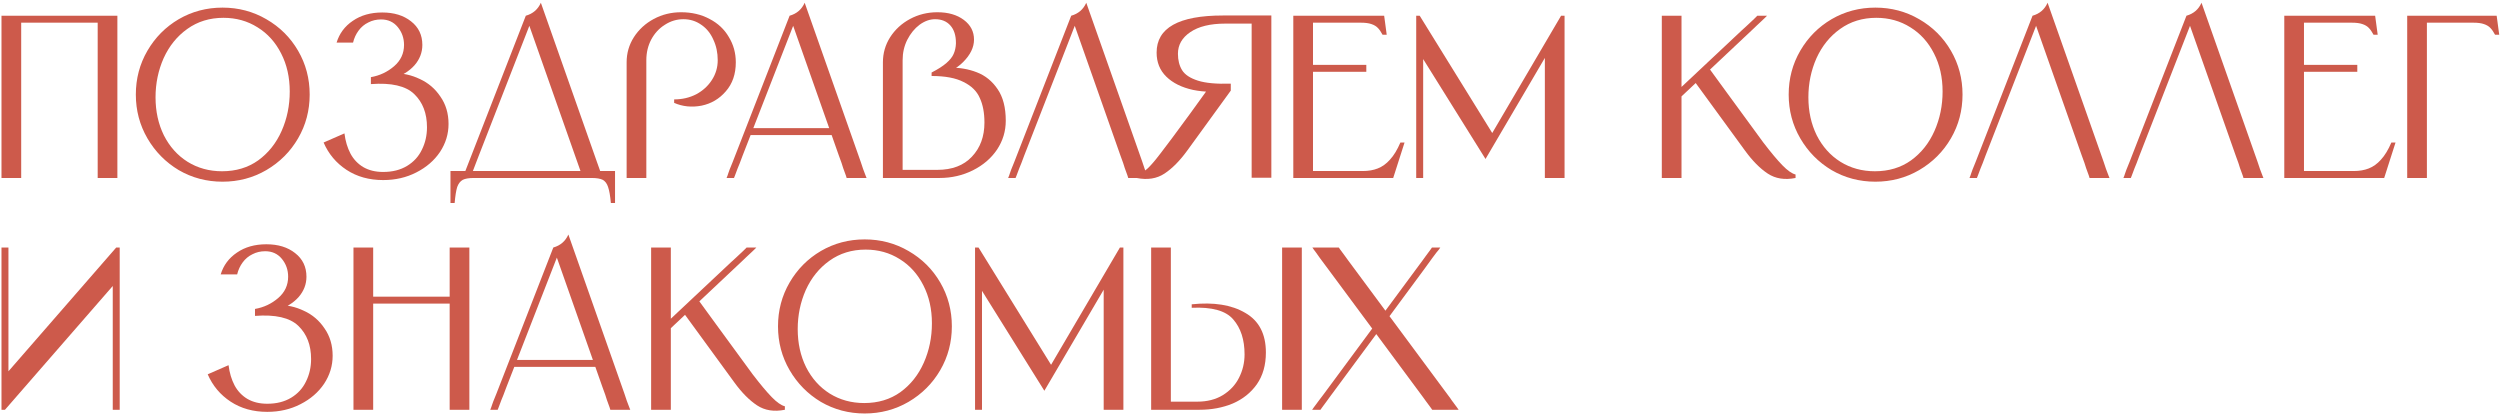 <?xml version="1.0" encoding="UTF-8"?> <svg xmlns="http://www.w3.org/2000/svg" width="604" height="100" viewBox="0 0 604 100" fill="none"> <path d="M348.595 93.792C349.155 94.576 349.585 95.155 349.883 95.528C350.182 95.901 350.462 96.293 350.723 96.704C351.022 97.077 351.451 97.656 352.011 98.44L352.403 99H346.019L345.627 98.44C345.142 97.768 344.769 97.264 344.507 96.928C344.283 96.592 344.041 96.256 343.779 95.92C343.518 95.584 343.145 95.08 342.659 94.408L320.875 65.008C320.054 63.888 319.401 63.011 318.915 62.376C318.467 61.741 318.15 61.293 317.963 61.032C317.777 60.771 317.609 60.547 317.459 60.36L317.067 59.8H323.451L323.843 60.36C324.329 61.032 324.702 61.536 324.963 61.872C325.225 62.208 325.467 62.544 325.691 62.88C325.953 63.216 326.326 63.72 326.811 64.392L348.595 93.792ZM322.387 94.408C321.902 95.08 321.529 95.584 321.267 95.92C321.043 96.256 320.801 96.592 320.539 96.928C320.278 97.264 319.905 97.768 319.419 98.44L319.027 99H317.011L317.403 98.44C318.001 97.656 318.43 97.077 318.691 96.704C318.99 96.293 319.289 95.901 319.587 95.528C319.886 95.155 320.315 94.576 320.875 93.792L342.603 64.392C343.089 63.72 343.462 63.216 343.723 62.88C343.985 62.544 344.227 62.208 344.451 61.872C344.713 61.536 345.086 61.032 345.571 60.36L345.963 59.8H347.979L347.587 60.36C347.401 60.547 347.214 60.771 347.027 61.032C346.841 61.293 346.505 61.741 346.019 62.376C345.571 63.011 344.937 63.888 344.115 65.008L322.387 94.408Z" fill="#CD5A4B"></path> <path d="M287.918 73.52C293.256 72.96 297.568 73.651 300.854 75.592C304.176 77.496 305.838 80.688 305.838 85.168C305.838 88.192 305.11 90.749 303.654 92.84C302.198 94.893 300.256 96.443 297.83 97.488C295.403 98.496 292.734 99 289.822 99H282.878V97.04H289.262C291.651 97.04 293.704 96.517 295.422 95.472C297.176 94.389 298.483 92.989 299.342 91.272C300.238 89.517 300.686 87.632 300.686 85.616C300.686 82.069 299.771 79.251 297.942 77.16C296.15 75.069 292.808 74.136 287.918 74.36V73.52ZM282.878 99H278.118V98.44C278.118 97.656 278.118 97.059 278.118 96.648C278.118 96.237 278.118 95.845 278.118 95.472C278.118 95.061 278.118 94.464 278.118 93.68V65.12C278.118 64.336 278.118 63.739 278.118 63.328C278.118 62.917 278.118 62.525 278.118 62.152C278.118 61.741 278.118 61.144 278.118 60.36V59.8H282.878V60.36C282.878 61.144 282.878 61.741 282.878 62.152C282.878 62.525 282.878 62.917 282.878 63.328C282.878 63.739 282.878 64.336 282.878 65.12V99ZM314.518 60.36C314.518 61.144 314.518 61.741 314.518 62.152C314.518 62.525 314.518 62.917 314.518 63.328C314.518 63.739 314.518 64.336 314.518 65.12V93.68C314.518 94.464 314.518 95.061 314.518 95.472C314.518 95.845 314.518 96.237 314.518 96.648C314.518 97.059 314.518 97.656 314.518 98.44V99H309.758V98.44C309.758 97.656 309.758 97.059 309.758 96.648C309.758 96.237 309.758 95.845 309.758 95.472C309.758 95.061 309.758 94.464 309.758 93.68V65.12C309.758 64.336 309.758 63.739 309.758 63.328C309.758 62.917 309.758 62.525 309.758 62.152C309.758 61.741 309.758 61.144 309.758 60.36V59.8H314.518V60.36Z" fill="#CD5A4B"></path> <path d="M266.651 69.992L252.315 94.408L237.251 70.272V93.68C237.251 94.464 237.251 95.061 237.251 95.472C237.251 95.845 237.251 96.237 237.251 96.648C237.251 97.059 237.251 97.656 237.251 98.44V99H235.571V98.44C235.571 97.656 235.571 97.059 235.571 96.648C235.571 96.237 235.571 95.845 235.571 95.472C235.571 95.061 235.571 94.464 235.571 93.68V70.832C235.571 69.003 235.571 67.621 235.571 66.688C235.571 65.755 235.571 64.84 235.571 63.944C235.571 63.011 235.571 61.629 235.571 59.8H236.411L253.939 88.136L270.571 59.8H271.411C271.411 61.629 271.411 62.992 271.411 63.888C271.411 64.784 271.411 65.699 271.411 66.632C271.411 67.528 271.411 68.891 271.411 70.72V93.68C271.411 94.464 271.411 95.061 271.411 95.472C271.411 95.845 271.411 96.237 271.411 96.648C271.411 97.059 271.411 97.656 271.411 98.44V99H266.651V98.44C266.651 97.656 266.651 97.059 266.651 96.648C266.651 96.237 266.651 95.845 266.651 95.472C266.651 95.061 266.651 94.464 266.651 93.68V69.992Z" fill="#CD5A4B"></path> <path d="M208.799 97.376C212.159 97.376 215.071 96.499 217.535 94.744C219.999 92.952 221.884 90.581 223.191 87.632C224.497 84.683 225.151 81.509 225.151 78.112C225.151 74.677 224.46 71.616 223.079 68.928C221.697 66.203 219.793 64.093 217.367 62.6C214.94 61.069 212.196 60.304 209.135 60.304C205.812 60.304 202.9 61.2 200.399 62.992C197.935 64.747 196.031 67.099 194.687 70.048C193.38 72.997 192.727 76.152 192.727 79.512C192.727 82.909 193.399 85.971 194.743 88.696C196.124 91.421 198.028 93.549 200.455 95.08C202.919 96.611 205.7 97.376 208.799 97.376ZM208.911 99.896C205.065 99.896 201.537 98.963 198.327 97.096C195.153 95.192 192.633 92.635 190.767 89.424C188.9 86.213 187.967 82.685 187.967 78.84C187.967 74.995 188.9 71.467 190.767 68.256C192.633 65.045 195.153 62.507 198.327 60.64C201.537 58.773 205.065 57.84 208.911 57.84C212.756 57.84 216.284 58.773 219.495 60.64C222.743 62.507 225.3 65.045 227.167 68.256C229.033 71.467 229.967 74.995 229.967 78.84C229.967 82.685 229.033 86.213 227.167 89.424C225.3 92.635 222.743 95.192 219.495 97.096C216.284 98.963 212.756 99.896 208.911 99.896Z" fill="#CD5A4B"></path> <path d="M168.177 71.728C169.783 73.931 171.388 76.133 172.993 78.336C177.1 83.973 180.049 88.005 181.841 90.432C183.671 92.821 185.201 94.651 186.433 95.92C187.665 97.189 188.729 97.936 189.625 98.16V99C187.012 99.523 184.772 99.168 182.905 97.936C181.039 96.704 179.209 94.856 177.417 92.392L164.873 75.2L168.177 71.728ZM162.073 59.8V60.36C162.073 61.144 162.073 61.741 162.073 62.152C162.073 62.525 162.073 62.917 162.073 63.328C162.073 63.739 162.073 64.336 162.073 65.12V93.68C162.073 94.464 162.073 95.061 162.073 95.472C162.073 95.845 162.073 96.237 162.073 96.648C162.073 97.059 162.073 97.656 162.073 98.44V99H157.313V98.44C157.313 97.656 157.313 97.059 157.313 96.648C157.313 96.237 157.313 95.845 157.313 95.472C157.313 95.061 157.313 94.464 157.313 93.68V65.12C157.313 64.336 157.313 63.739 157.313 63.328C157.313 62.917 157.313 62.525 157.313 62.152C157.313 61.741 157.313 61.144 157.313 60.36V59.8H162.073ZM174.729 65.12C175.551 64.336 176.167 63.757 176.577 63.384C177.025 62.973 177.455 62.581 177.865 62.208C178.276 61.835 178.892 61.256 179.713 60.472L180.385 59.8H182.737L182.177 60.36C181.356 61.144 180.74 61.723 180.329 62.096C179.919 62.469 179.508 62.861 179.097 63.272C178.687 63.645 178.071 64.224 177.249 65.008L162.073 79.288L160.953 78.056L174.729 65.12Z" fill="#CD5A4B"></path> <path d="M144.374 86.96V88.64H123.934V86.96H144.374ZM122.31 93.624C122.011 94.408 121.787 95.005 121.638 95.416C121.488 95.827 121.32 96.237 121.134 96.648C120.984 97.021 120.76 97.619 120.462 98.44L120.238 99H118.446L118.67 98.44C118.707 98.291 118.763 98.123 118.838 97.936C118.912 97.712 119.024 97.395 119.174 96.984C119.36 96.536 119.603 95.939 119.902 95.192L133.678 59.8L135.246 60.416L122.31 93.624ZM150.87 95.136C151.131 95.883 151.318 96.443 151.43 96.816C151.579 97.189 151.784 97.731 152.046 98.44L152.27 99H147.454L147.286 98.44C146.987 97.619 146.763 97.003 146.614 96.592C146.502 96.181 146.371 95.771 146.222 95.36C146.072 94.949 145.848 94.333 145.55 93.512L133.678 59.8C135.395 59.315 136.608 58.269 137.318 56.664L150.87 95.136Z" fill="#CD5A4B"></path> <path d="M90.159 59.8V60.36C90.159 61.144 90.159 61.741 90.159 62.152C90.159 62.525 90.159 62.917 90.159 63.328C90.159 63.739 90.159 64.336 90.159 65.12V93.68C90.159 94.464 90.159 95.061 90.159 95.472C90.159 95.845 90.159 96.237 90.159 96.648C90.159 97.059 90.159 97.656 90.159 98.44V99H85.399V98.44C85.399 97.656 85.399 97.059 85.399 96.648C85.399 96.237 85.399 95.845 85.399 95.472C85.399 95.061 85.399 94.464 85.399 93.68V65.12C85.399 64.336 85.399 63.739 85.399 63.328C85.399 62.917 85.399 62.525 85.399 62.152C85.399 61.741 85.399 61.144 85.399 60.36V59.8H90.159ZM108.639 71.672V73.352H90.159V71.672H108.639ZM113.399 59.8V60.36C113.399 61.144 113.399 61.741 113.399 62.152C113.399 62.525 113.399 62.917 113.399 63.328C113.399 63.739 113.399 64.336 113.399 65.12V93.68C113.399 94.464 113.399 95.061 113.399 95.472C113.399 95.845 113.399 96.237 113.399 96.648C113.399 97.059 113.399 97.656 113.399 98.44V99H108.639V98.44C108.639 97.656 108.639 97.059 108.639 96.648C108.639 96.237 108.639 95.845 108.639 95.472C108.639 95.061 108.639 94.464 108.639 93.68V65.12C108.639 64.336 108.639 63.739 108.639 63.328C108.639 62.917 108.639 62.525 108.639 62.152C108.639 61.741 108.639 61.144 108.639 60.36V59.8H113.399Z" fill="#CD5A4B"></path> <path d="M53.319 66.296C53.991 64.093 55.297 62.339 57.239 61.032C59.18 59.688 61.551 59.016 64.351 59.016C67.188 59.016 69.503 59.725 71.295 61.144C73.124 62.563 74.039 64.467 74.039 66.856C74.039 68.685 73.404 70.328 72.135 71.784C70.865 73.203 69.167 74.248 67.039 74.92V73.688C69.279 73.651 71.407 74.117 73.423 75.088C75.476 76.021 77.137 77.44 78.407 79.344C79.713 81.211 80.367 83.413 80.367 85.952C80.367 88.379 79.676 90.637 78.295 92.728C76.913 94.781 75.009 96.424 72.583 97.656C70.193 98.888 67.524 99.504 64.575 99.504C61.177 99.504 58.228 98.683 55.727 97.04C53.225 95.397 51.377 93.195 50.183 90.432L55.167 88.248H55.223C55.447 90.077 55.932 91.701 56.679 93.12C57.425 94.501 58.452 95.584 59.759 96.368C61.103 97.152 62.708 97.544 64.575 97.544C66.815 97.544 68.737 97.059 70.343 96.088C71.948 95.117 73.143 93.811 73.927 92.168C74.748 90.525 75.159 88.715 75.159 86.736C75.159 83.376 74.132 80.707 72.079 78.728C70.025 76.749 66.535 75.947 61.607 76.32V74.64C63.735 74.267 65.601 73.389 67.207 72.008C68.812 70.627 69.615 68.909 69.615 66.856C69.615 65.213 69.111 63.776 68.103 62.544C67.095 61.312 65.751 60.696 64.071 60.696C62.951 60.696 61.924 60.939 60.991 61.424C60.057 61.872 59.273 62.525 58.639 63.384C58.004 64.243 57.556 65.213 57.295 66.296H56.735H53.319Z" fill="#CD5A4B"></path> <path d="M27.24 95.472C27.24 95.061 27.24 94.464 27.24 93.68V69.096L1.2 99H0.36C0.36 98.104 0.36 97.432 0.36 96.984C0.36 96.536 0.36 96.107 0.36 95.696C0.36 95.248 0.36 94.576 0.36 93.68V65.12C0.36 64.336 0.36 63.739 0.36 63.328C0.36 62.917 0.36 62.525 0.36 62.152C0.36 61.741 0.36 61.144 0.36 60.36V59.8H2.04V60.36C2.04 61.144 2.04 61.741 2.04 62.152C2.04 62.525 2.04 62.917 2.04 63.328C2.04 63.739 2.04 64.336 2.04 65.12V89.704L28.08 59.8H28.92C28.92 60.696 28.92 61.368 28.92 61.816C28.92 62.227 28.92 62.656 28.92 63.104C28.92 63.552 28.92 64.224 28.92 65.12V93.68C28.92 94.464 28.92 95.061 28.92 95.472C28.92 95.845 28.92 96.237 28.92 96.648C28.92 97.059 28.92 97.656 28.92 98.44V99H27.24V98.44C27.24 97.656 27.24 97.059 27.24 96.648C27.24 96.237 27.24 95.845 27.24 95.472Z" fill="#CD5A4B"></path> <path d="M603.811 8.392H602.803C602.429 7.683 602.056 7.141 601.683 6.768C601.309 6.357 600.787 6.04 600.115 5.816C599.48 5.592 598.621 5.48 597.539 5.48H586.339V37.68C586.339 38.464 586.339 39.061 586.339 39.472C586.339 39.845 586.339 40.237 586.339 40.648C586.339 41.059 586.339 41.656 586.339 42.44V43H581.579V42.44C581.579 41.656 581.579 41.059 581.579 40.648C581.579 40.237 581.579 39.845 581.579 39.472C581.579 39.061 581.579 38.464 581.579 37.68V9.12C581.579 8.336 581.579 7.739 581.579 7.328C581.579 6.917 581.579 6.525 581.579 6.152C581.579 5.741 581.579 5.144 581.579 4.36V3.8H603.195L603.811 8.392Z" fill="#CD5A4B"></path> <path d="M578.763 34.432L576.019 43H556.643V41.32H568.683C570.027 41.32 571.222 41.115 572.267 40.704C573.35 40.293 574.339 39.584 575.235 38.576C576.169 37.568 577.009 36.187 577.755 34.432H578.763ZM569.523 17.352H556.643V15.672H569.523V17.352ZM556.643 3.8V43H551.883V42.44C551.883 41.656 551.883 41.059 551.883 40.648C551.883 40.237 551.883 39.845 551.883 39.472C551.883 39.061 551.883 38.464 551.883 37.68V9.12C551.883 8.336 551.883 7.739 551.883 7.328C551.883 6.917 551.883 6.525 551.883 6.152C551.883 5.741 551.883 5.144 551.883 4.36V3.8H556.643ZM573.443 8.392C573.07 7.683 572.697 7.141 572.323 6.768C571.95 6.357 571.427 6.04 570.755 5.816C570.121 5.592 569.262 5.48 568.179 5.48H556.643V3.8H573.835L574.451 8.392H573.443Z" fill="#CD5A4B"></path> <path d="M516.88 37.624C516.581 38.408 516.357 39.005 516.208 39.416C516.059 39.827 515.891 40.237 515.704 40.648C515.555 41.021 515.331 41.619 515.032 42.44L514.808 43H513.016L513.24 42.44C513.277 42.291 513.333 42.123 513.408 41.936C513.483 41.712 513.595 41.395 513.744 40.984C513.931 40.536 514.173 39.939 514.472 39.192L528.248 3.8L529.816 4.416L516.88 37.624ZM545.44 39.136C545.701 39.883 545.888 40.443 546 40.816C546.149 41.189 546.355 41.731 546.616 42.44L546.84 43H542.024L541.856 42.44C541.557 41.619 541.333 41.003 541.184 40.592C541.072 40.181 540.941 39.771 540.792 39.36C540.643 38.949 540.419 38.333 540.12 37.512L528.248 3.8C529.965 3.315 531.179 2.269 531.888 0.664L545.44 39.136Z" fill="#CD5A4B"></path> <path d="M479.692 37.624C479.394 38.408 479.17 39.005 479.02 39.416C478.871 39.827 478.703 40.237 478.516 40.648C478.367 41.021 478.143 41.619 477.844 42.44L477.62 43H475.828L476.052 42.44C476.09 42.291 476.146 42.123 476.22 41.936C476.295 41.712 476.407 41.395 476.556 40.984C476.743 40.536 476.986 39.939 477.284 39.192L491.06 3.8L492.628 4.416L479.692 37.624ZM508.252 39.136C508.514 39.883 508.7 40.443 508.812 40.816C508.962 41.189 509.167 41.731 509.428 42.44L509.652 43H504.836L504.668 42.44C504.37 41.619 504.146 41.003 503.996 40.592C503.884 40.181 503.754 39.771 503.604 39.36C503.455 38.949 503.231 38.333 502.932 37.512L491.06 3.8C492.778 3.315 493.991 2.269 494.7 0.664L508.252 39.136Z" fill="#CD5A4B"></path> <path d="M452.978 41.376C456.338 41.376 459.25 40.499 461.714 38.744C464.178 36.952 466.064 34.581 467.37 31.632C468.677 28.683 469.33 25.509 469.33 22.112C469.33 18.677 468.64 15.616 467.258 12.928C465.877 10.203 463.973 8.093 461.546 6.6C459.12 5.069 456.376 4.304 453.314 4.304C449.992 4.304 447.08 5.2 444.578 6.992C442.114 8.747 440.21 11.099 438.866 14.048C437.56 16.997 436.906 20.152 436.906 23.512C436.906 26.909 437.578 29.971 438.922 32.696C440.304 35.421 442.208 37.549 444.634 39.08C447.098 40.611 449.88 41.376 452.978 41.376ZM453.09 43.896C449.245 43.896 445.717 42.963 442.506 41.096C439.333 39.192 436.813 36.635 434.946 33.424C433.08 30.213 432.146 26.685 432.146 22.84C432.146 18.995 433.08 15.467 434.946 12.256C436.813 9.045 439.333 6.507 442.506 4.64C445.717 2.773 449.245 1.84 453.09 1.84C456.936 1.84 460.464 2.773 463.674 4.64C466.922 6.507 469.48 9.045 471.346 12.256C473.213 15.467 474.146 18.995 474.146 22.84C474.146 26.685 473.213 30.213 471.346 33.424C469.48 36.635 466.922 39.192 463.674 41.096C460.464 42.963 456.936 43.896 453.09 43.896Z" fill="#CD5A4B"></path> <path d="M412.357 15.728C413.962 17.931 415.567 20.133 417.173 22.336C421.279 27.973 424.229 32.005 426.021 34.432C427.85 36.821 429.381 38.651 430.613 39.92C431.845 41.189 432.909 41.936 433.805 42.16V43C431.191 43.523 428.951 43.168 427.085 41.936C425.218 40.704 423.389 38.856 421.597 36.392L409.053 19.2L412.357 15.728ZM406.253 3.8V4.36C406.253 5.144 406.253 5.741 406.253 6.152C406.253 6.525 406.253 6.917 406.253 7.328C406.253 7.739 406.253 8.336 406.253 9.12V37.68C406.253 38.464 406.253 39.061 406.253 39.472C406.253 39.845 406.253 40.237 406.253 40.648C406.253 41.059 406.253 41.656 406.253 42.44V43H401.493V42.44C401.493 41.656 401.493 41.059 401.493 40.648C401.493 40.237 401.493 39.845 401.493 39.472C401.493 39.061 401.493 38.464 401.493 37.68V9.12C401.493 8.336 401.493 7.739 401.493 7.328C401.493 6.917 401.493 6.525 401.493 6.152C401.493 5.741 401.493 5.144 401.493 4.36V3.8H406.253ZM418.909 9.12C419.73 8.336 420.346 7.757 420.757 7.384C421.205 6.973 421.634 6.581 422.045 6.208C422.455 5.835 423.071 5.256 423.893 4.472L424.565 3.8H426.917L426.357 4.36C425.535 5.144 424.919 5.723 424.509 6.096C424.098 6.469 423.687 6.861 423.277 7.272C422.866 7.645 422.25 8.224 421.429 9.008L406.253 23.288L405.133 22.056L418.909 9.12Z" fill="#CD5A4B"></path> <path d="M373.237 13.992L358.901 38.408L343.837 14.272V37.68C343.837 38.464 343.837 39.061 343.837 39.472C343.837 39.845 343.837 40.237 343.837 40.648C343.837 41.059 343.837 41.656 343.837 42.44V43H342.157V42.44C342.157 41.656 342.157 41.059 342.157 40.648C342.157 40.237 342.157 39.845 342.157 39.472C342.157 39.061 342.157 38.464 342.157 37.68V14.832C342.157 13.003 342.157 11.621 342.157 10.688C342.157 9.755 342.157 8.84 342.157 7.944C342.157 7.011 342.157 5.629 342.157 3.8H342.997L360.525 32.136L377.157 3.8H377.997C377.997 5.629 377.997 6.992 377.997 7.888C377.997 8.784 377.997 9.699 377.997 10.632C377.997 11.528 377.997 12.891 377.997 14.72V37.68C377.997 38.464 377.997 39.061 377.997 39.472C377.997 39.845 377.997 40.237 377.997 40.648C377.997 41.059 377.997 41.656 377.997 42.44V43H373.237V42.44C373.237 41.656 373.237 41.059 373.237 40.648C373.237 40.237 373.237 39.845 373.237 39.472C373.237 39.061 373.237 38.464 373.237 37.68V13.992Z" fill="#CD5A4B"></path> <path d="M339.341 34.432L336.597 43H317.221V41.32H329.261C330.605 41.32 331.8 41.115 332.845 40.704C333.928 40.293 334.917 39.584 335.813 38.576C336.747 37.568 337.587 36.187 338.333 34.432H339.341ZM330.101 17.352H317.221V15.672H330.101V17.352ZM317.221 3.8V43H312.461V42.44C312.461 41.656 312.461 41.059 312.461 40.648C312.461 40.237 312.461 39.845 312.461 39.472C312.461 39.061 312.461 38.464 312.461 37.68V9.12C312.461 8.336 312.461 7.739 312.461 7.328C312.461 6.917 312.461 6.525 312.461 6.152C312.461 5.741 312.461 5.144 312.461 4.36V3.8H317.221ZM334.021 8.392C333.648 7.683 333.275 7.141 332.901 6.768C332.528 6.357 332.005 6.04 331.333 5.816C330.699 5.592 329.84 5.48 328.757 5.48H317.221V3.8H334.413L335.029 8.392H334.021Z" fill="#CD5A4B"></path> <path d="M289.406 19.48C291.273 20.077 293.923 20.32 297.358 20.208V21.888C293.998 22.336 290.955 22.28 288.23 21.72C285.505 21.123 283.358 20.059 281.79 18.528C280.222 16.997 279.438 15.056 279.438 12.704C279.438 6.731 284.777 3.744 295.454 3.744H302.398V5.704H296.014C292.393 5.704 289.574 6.395 287.558 7.776C285.579 9.12 284.59 10.856 284.59 12.984C284.59 14.552 284.926 15.877 285.598 16.96C286.27 18.043 287.539 18.883 289.406 19.48ZM281.342 41.936C279.475 43.168 277.235 43.523 274.622 43V42.16C275.555 41.936 276.414 41.469 277.198 40.76C277.982 40.051 279.027 38.837 280.334 37.12C281.678 35.403 284.123 32.117 287.67 27.264C289.35 24.912 291.049 22.56 292.766 20.208L297.358 21.888L286.83 36.392C285.038 38.856 283.209 40.704 281.342 41.936ZM302.398 3.744H307.158V4.304C307.158 5.088 307.158 5.685 307.158 6.096C307.158 6.469 307.158 6.861 307.158 7.272C307.158 7.683 307.158 8.28 307.158 9.064V37.624C307.158 38.408 307.158 39.005 307.158 39.416C307.158 39.789 307.158 40.181 307.158 40.592C307.158 41.003 307.158 41.6 307.158 42.384V42.944H302.398V42.384C302.398 41.6 302.398 41.003 302.398 40.592C302.398 40.181 302.398 39.789 302.398 39.416C302.398 39.005 302.398 38.408 302.398 37.624V9.064V3.744Z" fill="#CD5A4B"></path> <path d="M247.435 37.624C247.136 38.408 246.912 39.005 246.763 39.416C246.613 39.827 246.445 40.237 246.259 40.648C246.109 41.021 245.885 41.619 245.587 42.44L245.363 43H243.571L243.795 42.44C243.832 42.291 243.888 42.123 243.963 41.936C244.037 41.712 244.149 41.395 244.299 40.984C244.485 40.536 244.728 39.939 245.027 39.192L258.803 3.8L260.371 4.416L247.435 37.624ZM275.995 39.136C276.256 39.883 276.443 40.443 276.555 40.816C276.704 41.189 276.909 41.731 277.171 42.44L277.395 43H272.579L272.411 42.44C272.112 41.619 271.888 41.003 271.739 40.592C271.627 40.181 271.496 39.771 271.347 39.36C271.197 38.949 270.973 38.333 270.675 37.512L258.803 3.8C260.52 3.315 261.733 2.269 262.443 0.664L275.995 39.136Z" fill="#CD5A4B"></path> <path d="M213.313 43V42.44C213.313 41.619 213.313 41.021 213.313 40.648C213.313 40.237 213.313 39.827 213.313 39.416C213.313 39.005 213.313 38.408 213.313 37.624V15.056C213.313 12.853 213.892 10.837 215.049 9.008C216.244 7.141 217.849 5.667 219.865 4.584C221.881 3.501 224.084 2.96 226.473 2.96C229.087 2.96 231.215 3.576 232.857 4.808C234.5 6.04 235.321 7.627 235.321 9.568C235.321 11.435 234.444 13.245 232.689 15C231.868 15.821 230.935 16.493 229.889 17.016L229.441 16.344C231.793 16.307 233.977 16.68 235.993 17.464C238.047 18.248 239.727 19.611 241.033 21.552C242.34 23.456 242.993 25.995 242.993 29.168C242.993 31.707 242.284 34.04 240.865 36.168C239.447 38.259 237.505 39.92 235.041 41.152C232.577 42.384 229.889 43 226.977 43H213.313ZM226.417 41.04C230.039 41.04 232.839 39.976 234.817 37.848C236.833 35.72 237.841 32.976 237.841 29.616C237.841 27.264 237.468 25.285 236.721 23.68C236.012 22.037 234.705 20.749 232.801 19.816C230.935 18.845 228.359 18.36 225.073 18.36V17.52C226.604 16.736 227.799 15.971 228.657 15.224C229.516 14.477 230.095 13.749 230.393 13.04C230.729 12.293 230.916 11.453 230.953 10.52V10.352C230.953 8.56 230.505 7.16 229.609 6.152C228.713 5.144 227.481 4.64 225.913 4.64C224.644 4.64 223.393 5.088 222.161 5.984C220.967 6.88 219.977 8.093 219.193 9.624C218.447 11.117 218.073 12.76 218.073 14.552V41.04H226.417Z" fill="#CD5A4B"></path> <path d="M201.467 30.96V32.64H181.027V30.96H201.467ZM179.403 37.624C179.105 38.408 178.881 39.005 178.731 39.416C178.582 39.827 178.414 40.237 178.227 40.648C178.078 41.021 177.854 41.619 177.555 42.44L177.331 43H175.539L175.763 42.44C175.801 42.291 175.857 42.123 175.931 41.936C176.006 41.712 176.118 41.395 176.267 40.984C176.454 40.536 176.697 39.939 176.995 39.192L190.771 3.8L192.339 4.416L179.403 37.624ZM207.963 39.136C208.225 39.883 208.411 40.443 208.523 40.816C208.673 41.189 208.878 41.731 209.139 42.44L209.363 43H204.547L204.379 42.44C204.081 41.619 203.857 41.003 203.707 40.592C203.595 40.181 203.465 39.771 203.315 39.36C203.166 38.949 202.942 38.333 202.643 37.512L190.771 3.8C192.489 3.315 193.702 2.269 194.411 0.664L207.963 39.136Z" fill="#CD5A4B"></path> <path d="M157.946 4.584C159.962 3.501 162.164 2.96 164.554 2.96C167.13 2.96 169.426 3.501 171.442 4.584C173.458 5.629 175.007 7.085 176.09 8.952C177.21 10.781 177.77 12.816 177.77 15.056C177.77 17.893 176.967 20.227 175.362 22.056C173.794 23.885 171.834 25.043 169.482 25.528C167.13 25.976 164.927 25.752 162.874 24.856V24.408V24.016C164.815 24.016 166.588 23.605 168.194 22.784C169.799 21.925 171.068 20.768 172.002 19.312C172.935 17.856 173.402 16.269 173.402 14.552C173.402 12.723 173.047 11.061 172.338 9.568C171.666 8.037 170.695 6.843 169.426 5.984C168.156 5.088 166.719 4.64 165.114 4.64C163.508 4.64 162.015 5.088 160.634 5.984C159.252 6.843 158.151 8.037 157.33 9.568C156.546 11.061 156.154 12.723 156.154 14.552V37.624C156.154 38.408 156.154 39.005 156.154 39.416C156.154 39.827 156.154 40.237 156.154 40.648C156.154 41.021 156.154 41.619 156.154 42.44V43H151.394V42.44C151.394 41.619 151.394 41.021 151.394 40.648C151.394 40.237 151.394 39.827 151.394 39.416C151.394 39.005 151.394 38.408 151.394 37.624V15.056C151.394 12.853 151.972 10.837 153.13 9.008C154.324 7.141 155.93 5.667 157.946 4.584Z" fill="#CD5A4B"></path> <path d="M148.593 49.048H147.585C147.436 47.331 147.212 46.043 146.913 45.184C146.652 44.363 146.223 43.784 145.625 43.448C145.028 43.149 144.132 43 142.937 43H114.489C113.295 43 112.399 43.149 111.801 43.448C111.204 43.784 110.756 44.363 110.457 45.184C110.196 46.043 109.991 47.331 109.841 49.048H108.833V41.32H148.593V49.048ZM113.817 42.44L113.593 43H111.801L112.025 42.44C112.137 42.067 112.548 40.984 113.257 39.192L127.033 3.8L128.601 4.416L115.665 37.624L113.817 42.44ZM145.401 42.44L145.625 43H140.809L140.641 42.44L138.905 37.512L127.033 3.8C128.751 3.315 129.964 2.269 130.673 0.664L144.225 39.136L145.401 42.44Z" fill="#CD5A4B"></path> <path d="M81.319 10.296C81.991 8.093 83.297 6.339 85.239 5.032C87.18 3.688 89.551 3.016 92.351 3.016C95.188 3.016 97.503 3.725 99.295 5.144C101.124 6.563 102.039 8.467 102.039 10.856C102.039 12.685 101.404 14.328 100.135 15.784C98.865 17.203 97.167 18.248 95.039 18.92V17.688C97.279 17.651 99.407 18.117 101.423 19.088C103.476 20.021 105.137 21.44 106.407 23.344C107.713 25.211 108.367 27.413 108.367 29.952C108.367 32.379 107.676 34.637 106.295 36.728C104.913 38.781 103.009 40.424 100.583 41.656C98.193 42.888 95.524 43.504 92.575 43.504C89.177 43.504 86.228 42.683 83.727 41.04C81.225 39.397 79.377 37.195 78.183 34.432L83.167 32.248H83.223C83.447 34.077 83.932 35.701 84.679 37.12C85.425 38.501 86.452 39.584 87.759 40.368C89.103 41.152 90.708 41.544 92.575 41.544C94.815 41.544 96.737 41.059 98.343 40.088C99.948 39.117 101.143 37.811 101.927 36.168C102.748 34.525 103.159 32.715 103.159 30.736C103.159 27.376 102.132 24.707 100.079 22.728C98.025 20.749 94.535 19.947 89.607 20.32V18.64C91.735 18.267 93.601 17.389 95.207 16.008C96.812 14.627 97.615 12.909 97.615 10.856C97.615 9.213 97.111 7.776 96.103 6.544C95.095 5.312 93.751 4.696 92.071 4.696C90.951 4.696 89.924 4.939 88.991 5.424C88.057 5.872 87.273 6.525 86.639 7.384C86.004 8.243 85.556 9.213 85.295 10.296H84.735H81.319Z" fill="#CD5A4B"></path> <path d="M53.65 41.376C57.01 41.376 59.922 40.499 62.386 38.744C64.85 36.952 66.736 34.581 68.042 31.632C69.349 28.683 70.002 25.509 70.002 22.112C70.002 18.677 69.311 15.616 67.93 12.928C66.549 10.203 64.645 8.093 62.218 6.6C59.791 5.069 57.047 4.304 53.986 4.304C50.663 4.304 47.751 5.2 45.25 6.992C42.786 8.747 40.882 11.099 39.538 14.048C38.231 16.997 37.578 20.152 37.578 23.512C37.578 26.909 38.25 29.971 39.594 32.696C40.975 35.421 42.879 37.549 45.306 39.08C47.77 40.611 50.551 41.376 53.65 41.376ZM53.762 43.896C49.917 43.896 46.389 42.963 43.178 41.096C40.005 39.192 37.485 36.635 35.618 33.424C33.751 30.213 32.818 26.685 32.818 22.84C32.818 18.995 33.751 15.467 35.618 12.256C37.485 9.045 40.005 6.507 43.178 4.64C46.389 2.773 49.917 1.84 53.762 1.84C57.607 1.84 61.136 2.773 64.346 4.64C67.594 6.507 70.151 9.045 72.018 12.256C73.885 15.467 74.818 18.995 74.818 22.84C74.818 26.685 73.885 30.213 72.018 33.424C70.151 36.635 67.594 39.192 64.346 41.096C61.136 42.963 57.607 43.896 53.762 43.896Z" fill="#CD5A4B"></path> <path d="M5.12 3.8V37.68C5.12 38.464 5.12 39.061 5.12 39.472C5.12 39.845 5.12 40.237 5.12 40.648C5.12 41.059 5.12 41.656 5.12 42.44V43H0.36V42.44C0.36 41.656 0.36 41.059 0.36 40.648C0.36 40.237 0.36 39.845 0.36 39.472C0.36 39.061 0.36 38.464 0.36 37.68V9.12C0.36 8.336 0.36 7.739 0.36 7.328C0.36 6.917 0.36 6.525 0.36 6.152C0.36 5.741 0.36 5.144 0.36 4.36V3.8H5.12ZM5.12 3.8H23.6V5.48H5.12V3.8ZM28.36 4.36C28.36 5.144 28.36 5.741 28.36 6.152C28.36 6.525 28.36 6.917 28.36 7.328C28.36 7.739 28.36 8.336 28.36 9.12V37.68C28.36 38.464 28.36 39.061 28.36 39.472C28.36 39.845 28.36 40.237 28.36 40.648C28.36 41.059 28.36 41.656 28.36 42.44V43H23.6V42.44C23.6 41.656 23.6 41.059 23.6 40.648C23.6 40.237 23.6 39.845 23.6 39.472C23.6 39.061 23.6 38.464 23.6 37.68V3.8H28.36V4.36Z" fill="#CD5A4B"></path> </svg> 